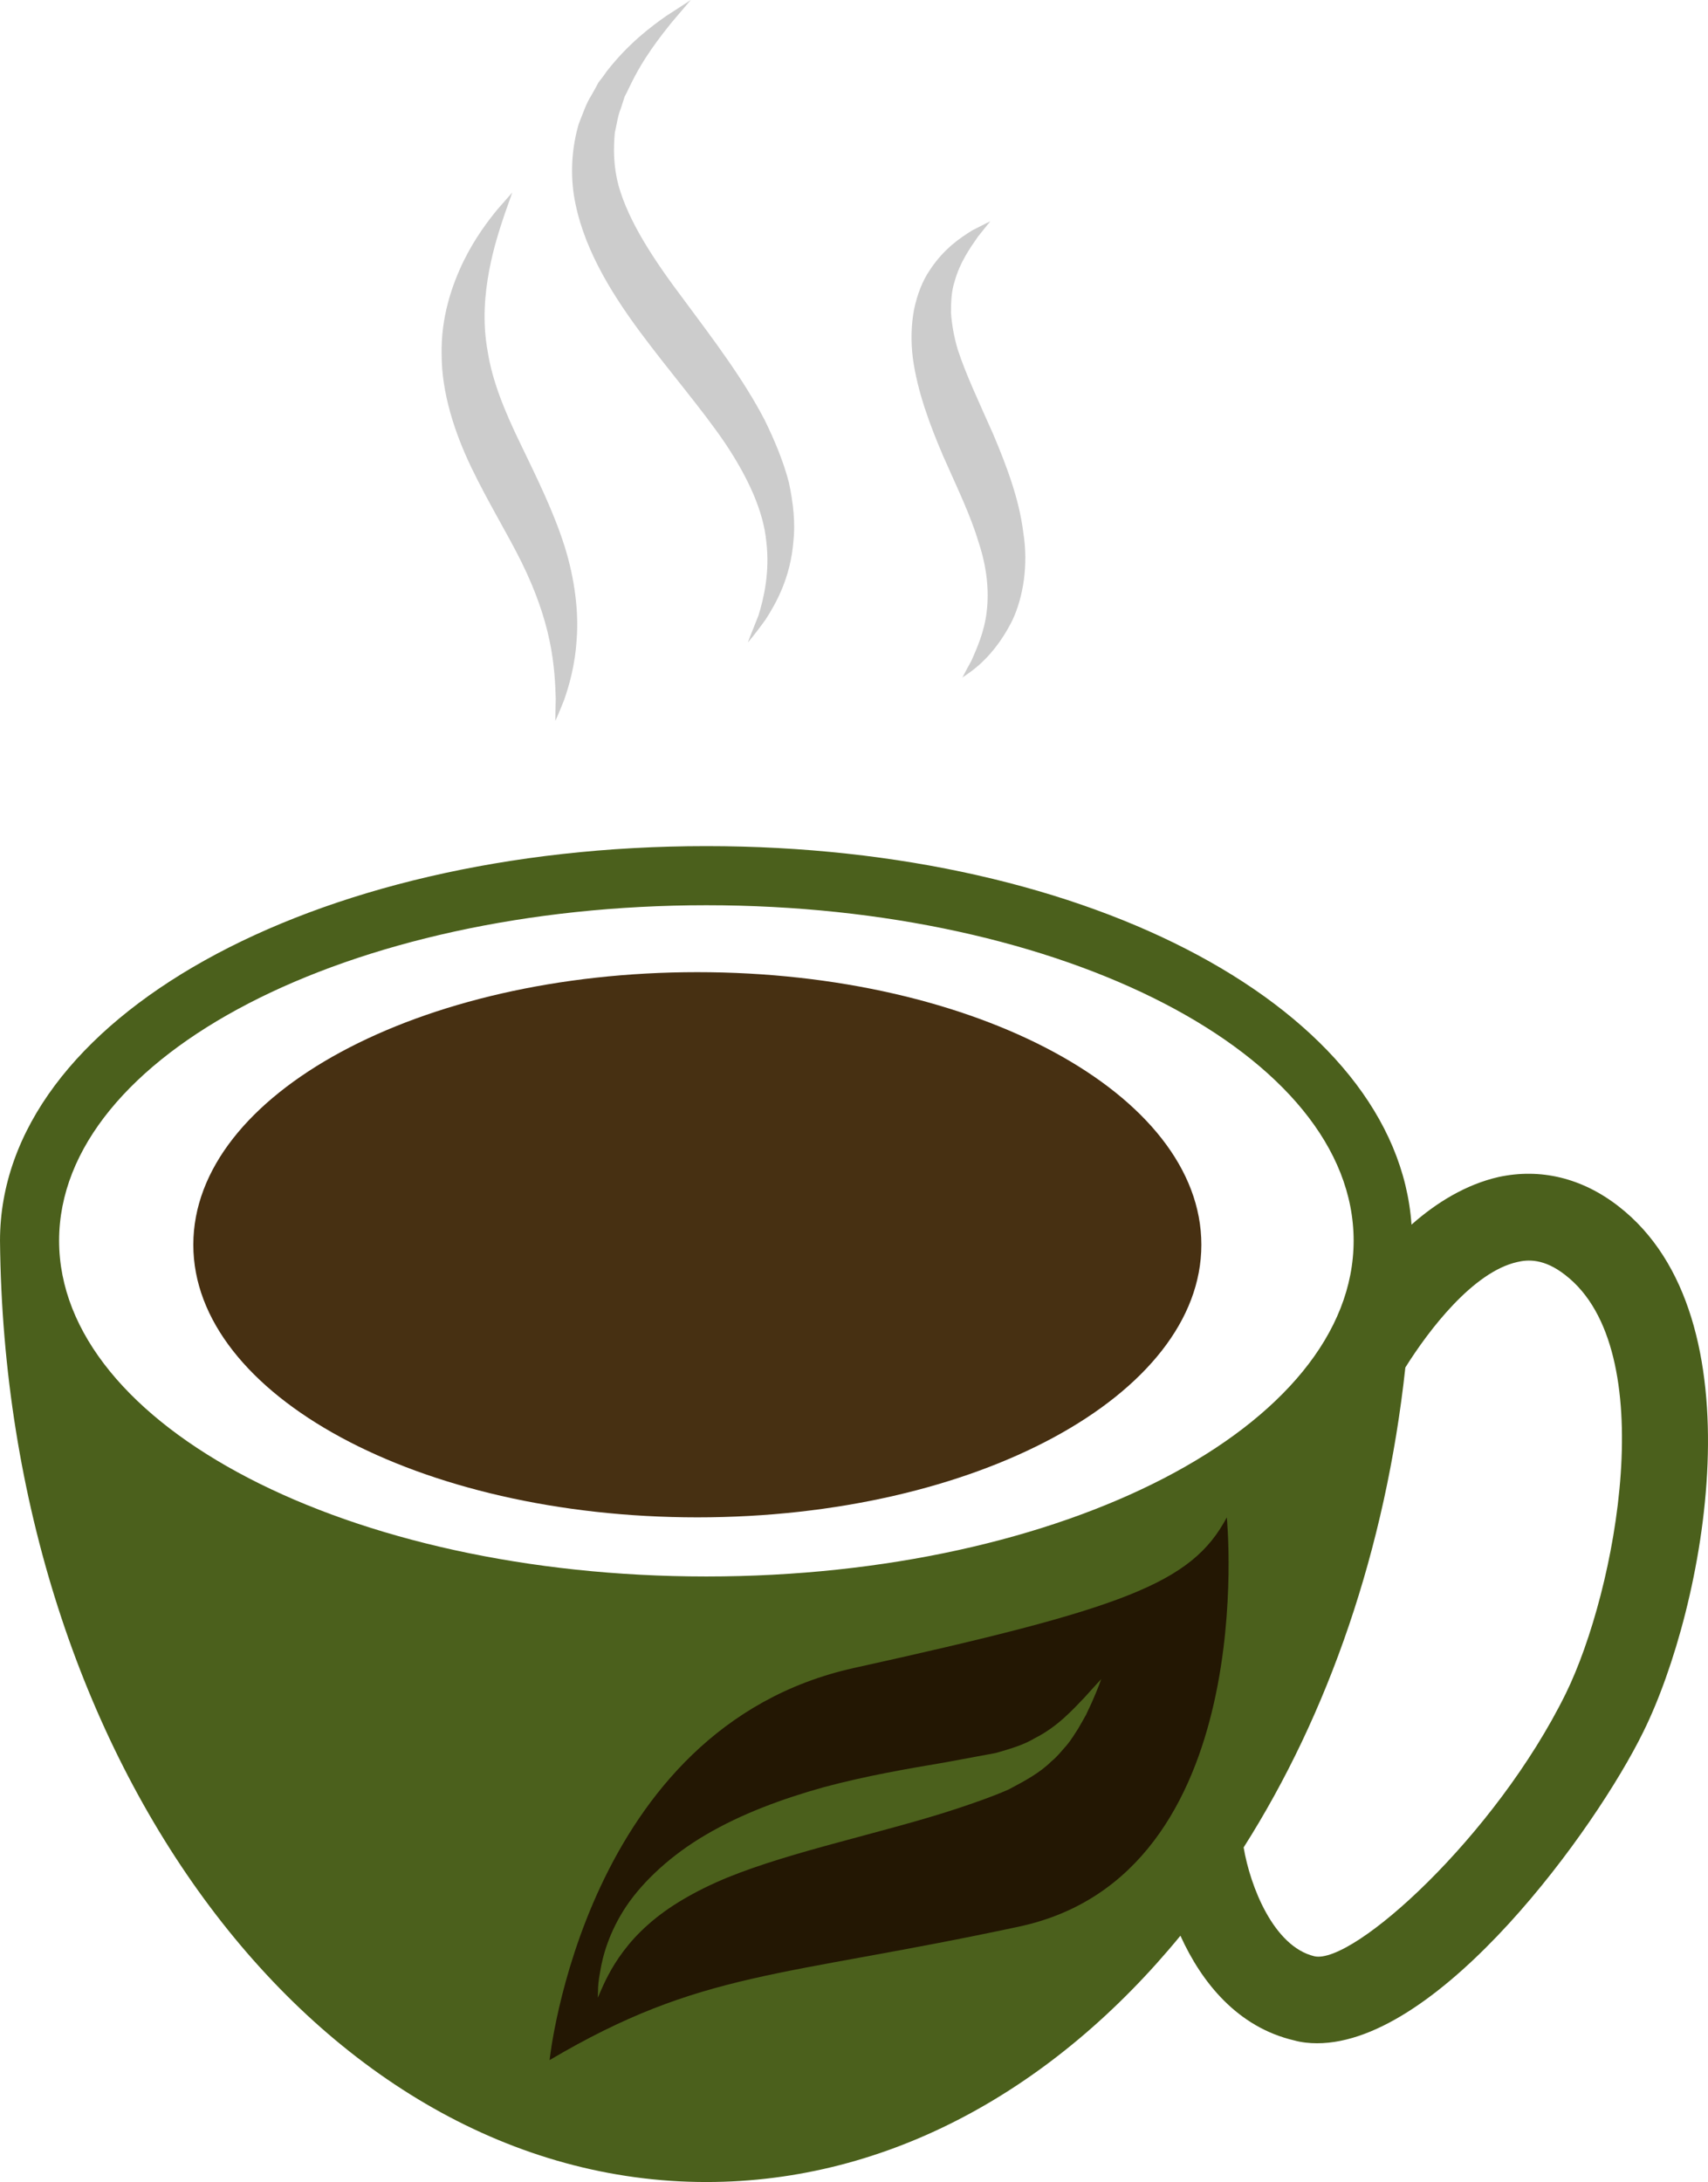 <?xml version="1.0" encoding="UTF-8" standalone="no"?>
<svg
   xmlns:dc="http://purl.org/dc/elements/1.1/"
   xmlns:cc="http://creativecommons.org/ns#"
   xmlns:rdf="http://www.w3.org/1999/02/22-rdf-syntax-ns#"
   xmlns:svg="http://www.w3.org/2000/svg"
   xmlns="http://www.w3.org/2000/svg"
   id="svg20"
   viewBox="0 0 4161.368 5315"
   style="clip-rule:evenodd;fill-rule:evenodd;image-rendering:optimizeQuality;shape-rendering:geometricPrecision;text-rendering:geometricPrecision"
   version="1.1"
   height="53.15mm"
   width="41.614mm"
   xml:space="preserve">
 <defs
   id="defs4">
  <style
   id="style2"
   type="text/css">
   <![CDATA[
    .fil3 {fill:#231703;fill-rule:nonzero}
    .fil0 {fill:#473012;fill-rule:nonzero}
    .fil1 {fill:#4B601C;fill-rule:nonzero}
    .fil2 {fill:#CCCCCC;fill-rule:nonzero}
   ]]>
  </style>
 </defs>
 <g
   transform="translate(-8763,-11710)"
   id="Vrstva_x0020_1">
  <path
   style="fill:#473012;fill-rule:nonzero"
   id="path7"
   d="m 11690,14742 c 0,366 -550,664 -1228,664 -678,0 -1228,-298 -1228,-664 0,-367 550,-664 1228,-664 678,0 1228,297 1228,664 z"
   class="fil0" />
  <path
   style="fill:#4b601c;fill-rule:nonzero"
   id="path9"
   d="m 12578,15835 c -172,349 -520,662 -613,640 -99,-24 -156,-170 -172,-265 206,-324 346,-726 394,-1169 57,-91 165,-233 273,-257 25,-6 65,-9 117,32 235,182 124,768 1,1019 z m -2094,-285 c -871,0 -1577,-366 -1577,-818 0,-452 706,-817 1577,-817 871,0 1577,365 1577,817 0,452 -706,818 -1577,818 z m 2222,-902 c -89,-69 -190,-93 -292,-71 -79,18 -151,62 -212,116 -36,-520 -777,-922 -1718,-922 -965,0 -1721,422 -1721,961 12,1269 778,2293 1721,2293 445,0 849,-227 1155,-600 52,115 140,223 277,255 18,5 37,7 56,7 300,0 679,-522 795,-759 149,-302 288,-1010 -61,-1280 z"
   class="fil1" />
  <path
   style="fill:#cccccc;fill-rule:nonzero"
   id="path11"
   d="m 10011,12179 c 0,0 -6,18 -18,51 -11,33 -27,80 -38,138 -11,58 -17,126 -4,197 11,72 41,146 81,228 39,81 80,164 106,246 26,82 35,163 30,228 -4,65 -19,115 -31,149 -13,33 -21,50 -21,50 0,0 0,-19 1,-54 -1,-34 -3,-84 -15,-141 -12,-58 -34,-122 -68,-191 -34,-69 -80,-143 -122,-230 -42,-87 -73,-184 -73,-276 -2,-91 25,-169 53,-227 29,-59 61,-100 83,-127 23,-26 36,-41 36,-41 z"
   class="fil2" />
  <path
   style="fill:#cccccc;fill-rule:nonzero"
   id="path13"
   d="m 10446,11710 c 0,0 -16,19 -46,54 -28,35 -69,86 -102,155 -4,8 -8,17 -13,26 -3,9 -6,19 -9,28 -8,19 -10,39 -15,60 -4,41 -3,84 9,129 25,89 86,181 159,278 72,97 145,193 197,293 25,51 46,102 59,152 11,51 16,100 11,144 -7,88 -42,150 -67,189 -27,38 -44,57 -44,57 0,0 9,-24 26,-66 13,-42 28,-106 19,-180 -7,-74 -44,-155 -100,-239 -57,-84 -133,-171 -208,-272 -74,-100 -142,-212 -161,-334 -9,-61 -3,-121 12,-172 10,-25 18,-50 31,-70 6,-11 12,-21 17,-31 7,-9 14,-18 20,-27 53,-68 108,-109 145,-135 39,-25 60,-39 60,-39 z"
   class="fil2" />
  <path
   style="fill:#cccccc;fill-rule:nonzero"
   id="path15"
   d="m 11176,12249 c 0,0 -11,13 -30,37 -18,26 -44,62 -57,109 -8,24 -9,50 -9,77 2,28 7,57 16,88 20,62 53,131 87,208 33,78 63,158 73,238 13,80 0,158 -26,214 -55,111 -127,139 -123,142 0,0 8,-16 23,-43 12,-28 31,-68 37,-119 6,-50 1,-107 -20,-170 -19,-64 -52,-132 -86,-209 -33,-77 -63,-158 -74,-239 -5,-41 -4,-81 3,-118 8,-38 21,-71 39,-97 35,-53 76,-79 103,-96 29,-15 44,-22 44,-22 z"
   class="fil2" />
  <path
   style="fill:#231703;fill-rule:nonzero"
   id="path17"
   d="m 11423,15857 c -4,9 -9,19 -14,30 -6,11 -13,23 -20,35 -8,12 -16,26 -27,39 -11,12 -22,27 -37,39 -28,28 -65,48 -105,69 -41,18 -82,32 -127,47 -88,29 -186,54 -285,81 -100,27 -193,54 -272,86 -80,33 -146,72 -194,115 -49,43 -79,89 -97,123 -9,17 -15,31 -19,40 -4,10 -7,15 -7,15 0,0 1,-6 1,-16 0,-11 1,-26 5,-46 6,-39 22,-98 64,-161 42,-62 110,-125 194,-174 85,-50 184,-87 288,-116 105,-28 205,-45 294,-60 44,-8 87,-16 124,-23 35,-10 69,-20 95,-36 56,-28 94,-71 121,-99 26,-29 41,-45 41,-45 0,0 -7,21 -23,57 z m 329,-451 c -86,162 -252,222 -909,367 -657,146 -741,955 -741,955 371,-219 559,-200 1143,-325 593,-126 507,-997 507,-997 z"
   class="fil3" />
 </g>
</svg>